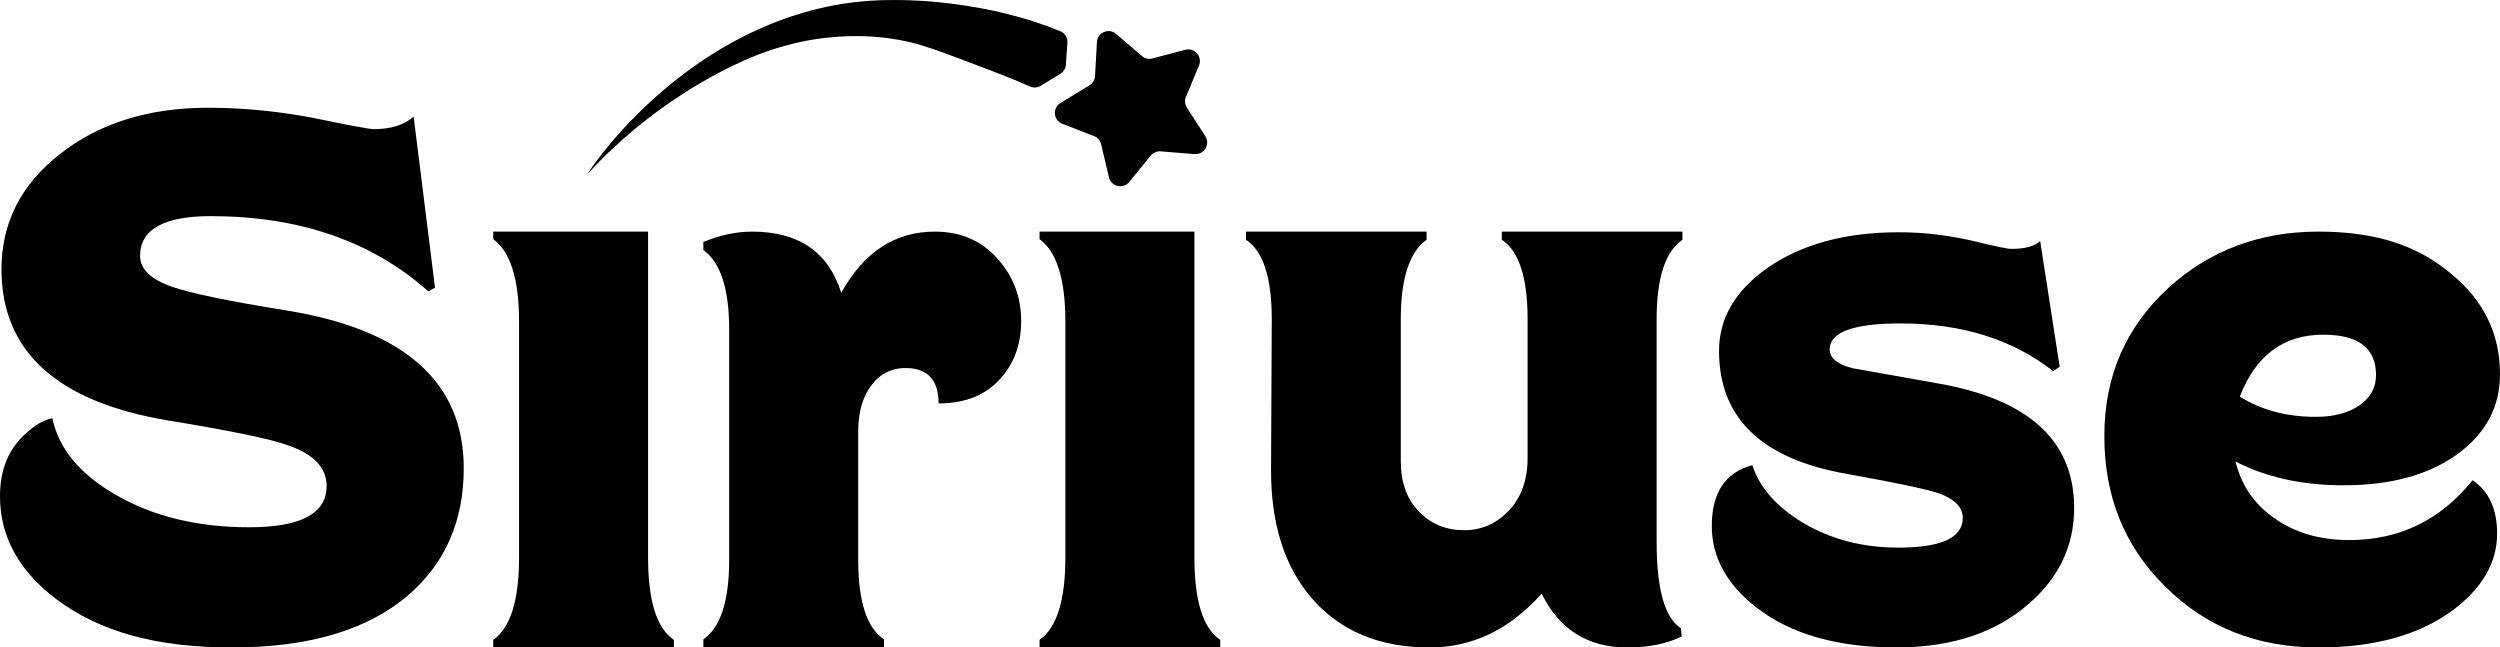 <?xml version="1.0" encoding="UTF-8"?>
<svg id="Layer_1" data-name="Layer 1" xmlns="http://www.w3.org/2000/svg" viewBox="0 0 1470.71 380.88">
  <g>
    <path d="m290.17,380.88v-4.45c10.12-7.12,15.18-23.28,15.18-48.48v-138.77c0-24.91-5.06-41.06-15.18-48.48v-4.45h91.08v191.7c0,25.5,5.06,41.66,15.18,48.48v4.45h-106.27Z"/>
    <path d="m611.56,380.88v-4.45c10.12-7.12,15.18-23.28,15.18-48.48v-138.77c0-24.91-5.07-41.06-15.18-48.48v-4.45h91.09v191.7c0,25.5,5.06,41.66,15.18,48.48v4.45h-106.27Z"/>
    <path d="m252,171.39c-33.26-29.49-75.91-44.24-127.95-44.24-27.76,0-41.64,7.81-41.64,23.42,0,7.81,6.36,13.88,19.08,18.22,10.69,3.76,33.11,8.39,67.23,13.88,69.4,11.28,104.1,42.22,104.1,92.82,0,30.65-10.7,55.37-32.1,74.17-24,20.82-58.7,31.23-104.1,31.23s-77.79-9.39-103.23-28.19C11.13,335.92,0,315.68,0,291.97c0-15.9,5.2-28.34,15.61-37.3,4.91-4.62,9.98-7.52,15.18-8.68,3.75,17.93,16.19,32.96,37.3,45.11,21.97,12.73,48.15,19.08,78.51,19.08s45.54-8.09,45.54-24.29c0-10.69-7.52-18.65-22.55-23.86-10.13-3.75-33.83-8.67-71.13-14.75C33.4,236.31.87,206.67.87,158.38c0-27.18,11.42-49.73,34.27-67.67,23.13-18.22,52.19-27.32,87.18-27.32,20.53,0,41.35,2.02,62.46,6.07,20.82,4.34,32.53,6.51,35.13,6.51,10.12,0,17.93-2.45,23.42-7.37l12.58,100.63-3.9,2.17Z"/>
    <path d="m413.78,380.88v-4.77c10.12-6.94,15.18-22.56,15.18-46.84v-135.33c0-24-5.06-39.61-15.18-46.84v-4.77c9.83-4.05,19.37-6.07,28.63-6.07,27.47,0,44.96,12,52.48,36,13.3-24,31.66-36,55.09-36,15.61,0,28.19,5.64,37.74,16.92,8.67,10.12,13.01,21.98,13.01,35.57s-3.9,24.44-11.71,33.4c-8.67,10.12-20.97,15.18-36.87,15.18,0-13.88-6.5-20.82-19.52-20.82-8.1,0-14.6,3.19-19.52,9.54-5.5,6.94-8.24,16.2-8.24,27.76v75.47c0,24.58,5.06,40.19,15.18,46.84v4.77h-106.26Z"/>
    <path d="m989.34,374.38c-8.68,4.34-19.38,6.51-32.1,6.51-23.14,0-39.91-10.55-50.32-31.66-18.8,21.11-40.77,31.66-65.93,31.66-29.49,0-52.63-9.68-69.4-29.06-15.91-18.5-23.86-43.52-23.86-75.04l.43-88.92c0-24.57-5.06-40.19-15.18-46.84v-4.77h106.26v4.77c-10.12,7.23-15.18,22.85-15.18,46.84v83.28c0,12.73,3.61,22.7,10.84,29.93,6.94,7.23,15.76,10.84,26.46,10.84,10.12,0,18.79-3.75,26.02-11.28,7.51-7.81,11.28-18.22,11.28-31.23v-81.54c0-24.57-5.07-40.19-15.18-46.84v-4.77h106.27v4.77c-10.12,6.94-15.18,22.56-15.18,46.84v130.99c0,27.76,4.77,44.67,14.32,50.75l.43,4.77Z"/>
    <path d="m1207.85,218.35c-23.83-18.72-53.76-28.08-89.78-28.08-27.8,0-41.7,5.11-41.7,15.32,0,5.11,4.53,8.79,13.62,11.06l50.21,8.93c53.33,9.36,79.99,33.76,79.99,73.18,0,22.13-8.79,40.85-26.38,56.16-19.57,17.31-45.67,25.95-78.29,25.95-34.61,0-61.98-7.8-82.12-23.4-17.59-13.62-26.38-29.64-26.38-48.08,0-19.57,7.94-31.49,23.83-35.74,4.25,13.05,14.04,24.25,29.36,33.61,16.45,9.93,35.31,14.89,56.59,14.89,25.24,0,37.87-5.81,37.87-17.45,0-6.24-4.68-11.06-14.04-14.47-7.66-2.55-25.81-6.38-54.46-11.49-49.93-8.79-74.89-32.9-74.89-72.33,0-19,9.36-35.17,28.08-48.51,20.14-14.18,46.09-21.27,77.86-21.27,13.61,0,27.51,1.56,41.7,4.68,13.89,3.41,21.98,5.11,24.25,5.11,8.22,0,13.89-1.55,17.02-4.68l11.49,74.03-3.83,2.55Z"/>
    <path d="m1469.01,313.9c0,16.96-8.62,31.94-25.86,44.94-19.79,14.7-46.21,22.05-79.28,22.05-36.19,0-66.29-12.01-90.31-36.04-23.74-23.46-35.61-52.85-35.61-88.19s12.57-64.16,37.73-87.34c24.3-22.05,53.7-33.07,88.19-33.07s59.07,8.48,78.86,25.44c18.66,15.55,27.98,35.05,27.98,58.51,0,18.94-8.2,34.49-24.59,46.64-16.96,12.44-39.43,18.65-67.41,18.65-24.31,0-45.51-4.66-63.6-13.99,3.39,13.85,10.88,24.87,22.47,33.07,12.15,8.76,26.99,13.14,44.52,13.14,29.39,0,53.56-11.72,72.5-35.19,9.61,6.51,14.41,16.96,14.41,31.37Zm-106.84-68.68c10.74,0,19.36-2.26,25.86-6.78,6.5-4.52,9.75-10.45,9.75-17.81,0-15.83-10.32-23.74-30.95-23.74-23.47,0-39.85,12.15-49.18,36.46,12.72,7.91,27.56,11.87,44.52,11.87Z"/>
  </g>
  <g>
    <path d="m627.03,38.06l.91-12.92c.2-2.87-1.4-5.59-4.05-6.7-37.73-15.89-91.17-22.23-128.33-16.19-96.86,15.75-151.38,101.74-149.87,100.08,37.11-40.71,78.67-60.81,92.04-66.76,46.2-20.57,85.83-14.59,104.14-9,11.24,3.43,21.59,7.68,32.28,11.6,8.87,3.26,22.61,8.64,31.78,12.72,2.05.91,4.4.75,6.31-.42l11.57-7.08c1.88-1.15,3.08-3.13,3.23-5.33Z"/>
    <path d="m702.76,90.66l-19.94-1.62c-2.24-.18-4.43.75-5.85,2.49l-12.64,15.51c-3.58,4.39-10.64,2.77-11.95-2.74l-4.62-19.47c-.52-2.19-2.08-3.98-4.18-4.79l-18.65-7.23c-5.28-2.05-5.92-9.26-1.09-12.21l17.08-10.41c1.92-1.17,3.14-3.21,3.27-5.46l1.11-19.98c.31-5.66,6.98-8.5,11.28-4.81l15.18,13.03c1.71,1.47,4.03,2,6.2,1.42l19.34-5.12c5.48-1.45,10.24,4.01,8.06,9.24l-7.7,18.46c-.87,2.08-.66,4.45.56,6.34l10.84,16.81c3.07,4.76-.65,10.98-6.3,10.52Z"/>
  </g>
</svg>